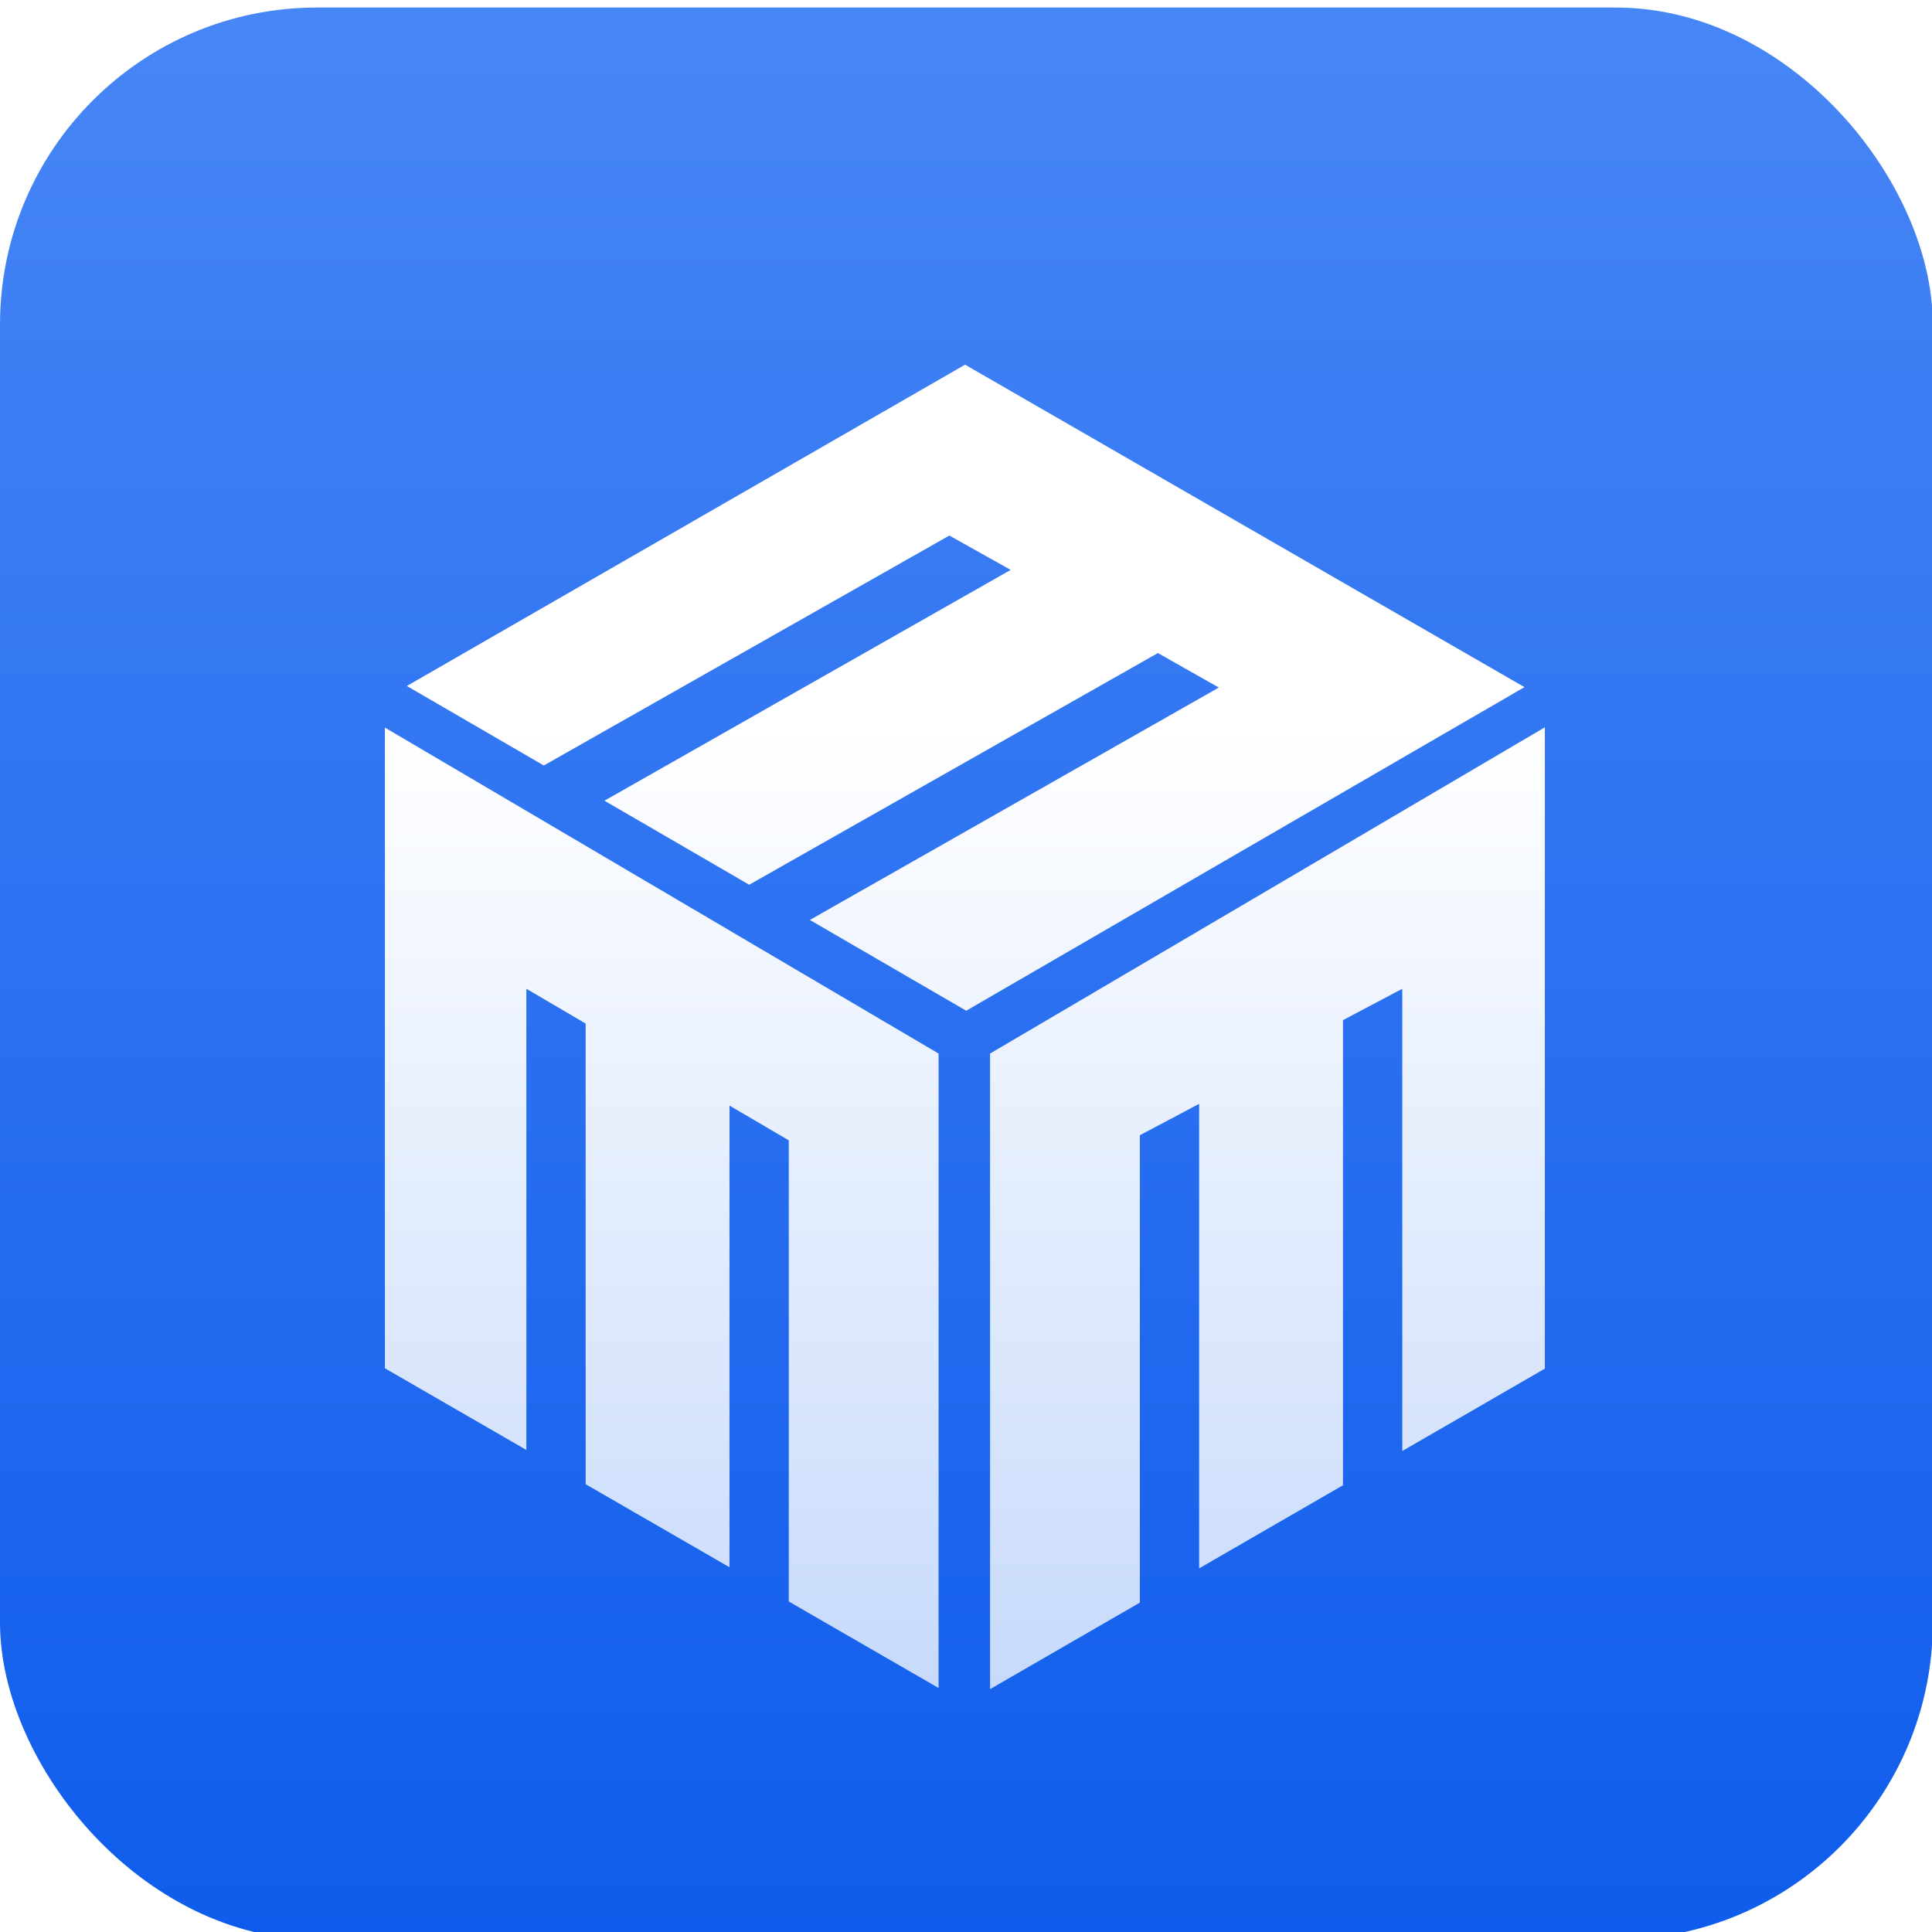 <svg width="512" height="512" viewBox="0 0 512 512" fill="none" xmlns="http://www.w3.org/2000/svg">
<g clip-path="url(#clip0_4595_36534)">
<g filter="url(#filter0_ii_4595_36534)">
<rect width="512.216" height="512" rx="84" fill="white"/>
<rect width="512.216" height="512" rx="84" fill="url(#paint0_linear_4595_36534)"/>
</g>
<g filter="url(#filter1_di_4595_36534)">
<path fill-rule="evenodd" clip-rule="evenodd" d="M107.819 165.147L255.754 80L403.995 165.453L256.06 251.212L214.621 227.153L323.008 165.562L306.852 156.422L198.546 217.821L160.187 195.55L267.842 134.385L251.586 125.281L144.112 186.218L107.819 165.147ZM102 345.962V176.173L248.734 262.557V430.694L209.037 407.77V285.559L193.324 276.35V398.697L155.204 376.684V254.613L139.492 245.393V367.611L102 345.962ZM409.4 176.103V346.061L371.618 367.888V245.393L355.906 253.708V376.966L317.786 398.989V275.888L302.073 284.203V408.066L262.376 431V262.557L409.4 176.103Z" fill="url(#paint1_linear_4595_36534)"/>
</g>
</g>
<defs>
<filter id="filter0_ii_4595_36534" x="0" y="-1.237" width="512.216" height="514.475" filterUnits="userSpaceOnUse" color-interpolation-filters="sRGB">
<feFlood flood-opacity="0" result="BackgroundImageFix"/>
<feBlend mode="normal" in="SourceGraphic" in2="BackgroundImageFix" result="shape"/>
<feColorMatrix in="SourceAlpha" type="matrix" values="0 0 0 0 0 0 0 0 0 0 0 0 0 0 0 0 0 0 127 0" result="hardAlpha"/>
<feOffset dy="6"/>
<feGaussianBlur stdDeviation="0.619"/>
<feComposite in2="hardAlpha" operator="arithmetic" k2="-1" k3="1"/>
<feColorMatrix type="matrix" values="0 0 0 0 1 0 0 0 0 1 0 0 0 0 1 0 0 0 0.25 0"/>
<feBlend mode="normal" in2="shape" result="effect1_innerShadow_4595_36534"/>
<feColorMatrix in="SourceAlpha" type="matrix" values="0 0 0 0 0 0 0 0 0 0 0 0 0 0 0 0 0 0 127 0" result="hardAlpha"/>
<feOffset dy="-4"/>
<feGaussianBlur stdDeviation="0.619"/>
<feComposite in2="hardAlpha" operator="arithmetic" k2="-1" k3="1"/>
<feColorMatrix type="matrix" values="0 0 0 0 0 0 0 0 0 0 0 0 0 0 0 0 0 0 0.1 0"/>
<feBlend mode="normal" in2="effect1_innerShadow_4595_36534" result="effect2_innerShadow_4595_36534"/>
</filter>
<filter id="filter1_di_4595_36534" x="68.134" y="59.748" width="375.132" height="418.732" filterUnits="userSpaceOnUse" color-interpolation-filters="sRGB">
<feFlood flood-opacity="0" result="BackgroundImageFix"/>
<feColorMatrix in="SourceAlpha" type="matrix" values="0 0 0 0 0 0 0 0 0 0 0 0 0 0 0 0 0 0 127 0" result="hardAlpha"/>
<feOffset dy="13.614"/>
<feGaussianBlur stdDeviation="16.933"/>
<feColorMatrix type="matrix" values="0 0 0 0 0 0 0 0 0 0 0 0 0 0 0 0 0 0 0.2 0"/>
<feBlend mode="normal" in2="BackgroundImageFix" result="effect1_dropShadow_4595_36534"/>
<feBlend mode="normal" in="SourceGraphic" in2="effect1_dropShadow_4595_36534" result="shape"/>
<feColorMatrix in="SourceAlpha" type="matrix" values="0 0 0 0 0 0 0 0 0 0 0 0 0 0 0 0 0 0 127 0" result="hardAlpha"/>
<feOffset dy="3.03"/>
<feGaussianBlur stdDeviation="0.758"/>
<feComposite in2="hardAlpha" operator="arithmetic" k2="-1" k3="1"/>
<feColorMatrix type="matrix" values="0 0 0 0 1 0 0 0 0 1 0 0 0 0 1 0 0 0 1 0"/>
<feBlend mode="normal" in2="shape" result="effect2_innerShadow_4595_36534"/>
</filter>
<linearGradient id="paint0_linear_4595_36534" x1="256.108" y1="0" x2="256.108" y2="512" gradientUnits="userSpaceOnUse">
<stop stop-color="#4786F5"/>
<stop offset="1" stop-color="#0F5CEC"/>
</linearGradient>
<linearGradient id="paint1_linear_4595_36534" x1="335.973" y1="176.162" x2="335.973" y2="431" gradientUnits="userSpaceOnUse">
<stop stop-color="white"/>
<stop offset="1" stop-color="#C7DAFB"/>
</linearGradient>
<clipPath id="clip0_4595_36534">
<rect width="512" height="512" fill="white"/>
</clipPath>
</defs>
</svg>
